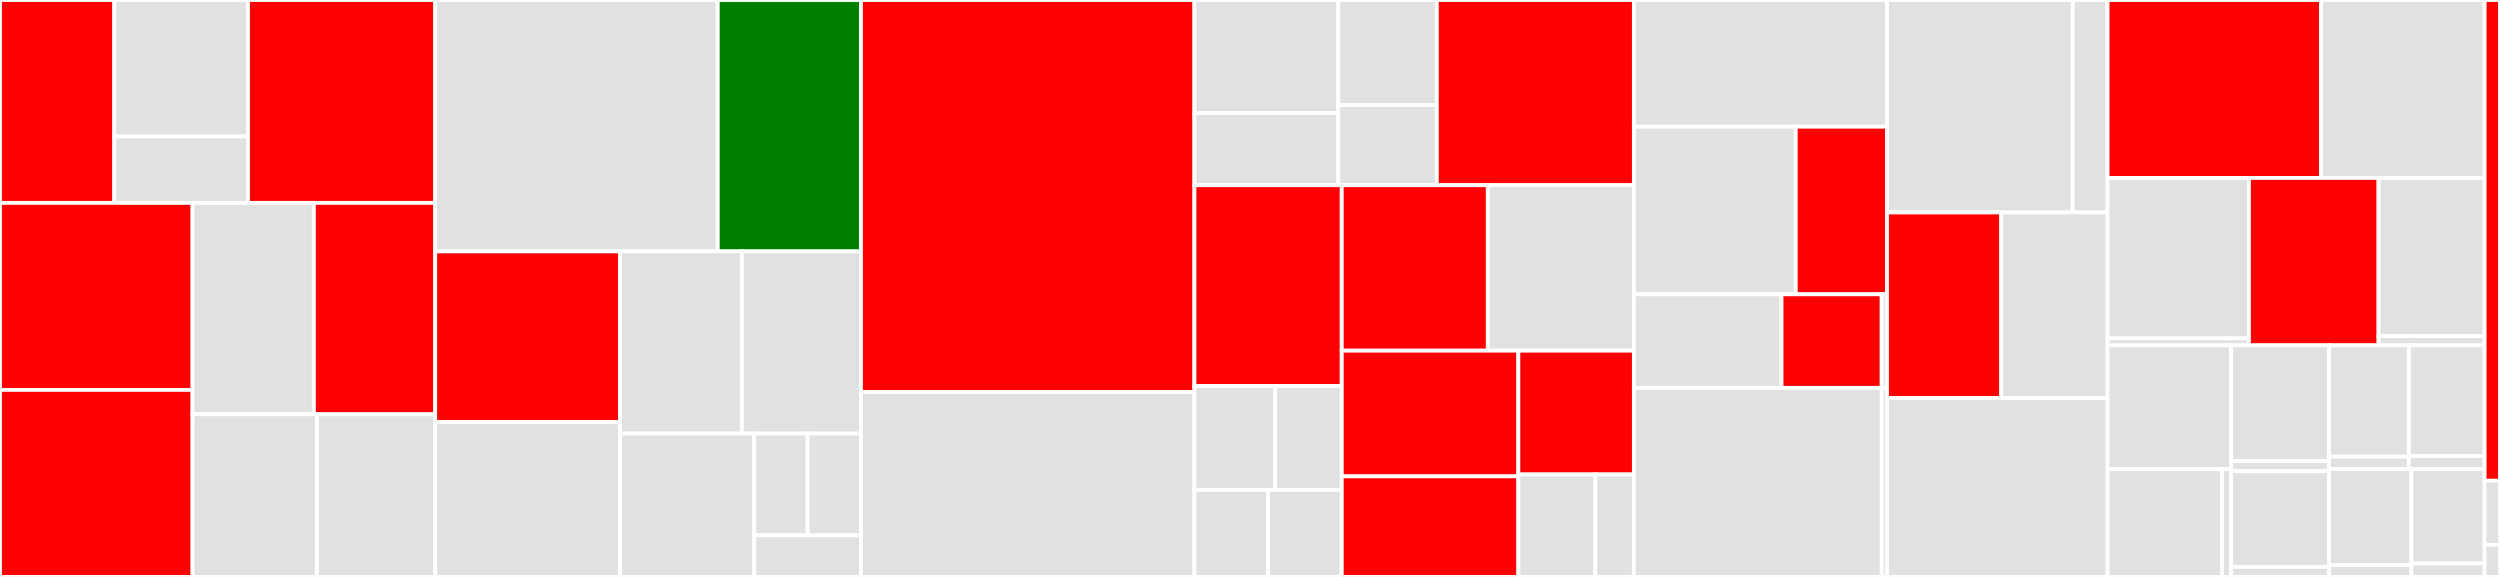 <svg baseProfile="full" width="650" height="150" viewBox="0 0 650 150" version="1.1"
xmlns="http://www.w3.org/2000/svg" xmlns:ev="http://www.w3.org/2001/xml-events"
xmlns:xlink="http://www.w3.org/1999/xlink">

<rect x="0" y="0" width="650" height="150" fill="#333333" stroke="none"/>

<style>rect.s{mask:url(#mask);}</style>
<defs>
  <pattern id="white" width="4" height="4" patternUnits="userSpaceOnUse" patternTransform="rotate(45)">
    <rect width="2" height="2" transform="translate(0,0)" fill="white"></rect>
  </pattern>
  <mask id="mask">
    <rect x="0" y="0" width="100%" height="100%" fill="url(#white)"></rect>
  </mask>
</defs>

<rect x="0" y="0" width="29.71" height="52.75" fill="red" stroke="white" stroke-width="1" class=" tooltipped" data-content="core/sampling/local/sampling_rule.py"><title>core/sampling/local/sampling_rule.py</title></rect>
<rect x="29.71" y="0" width="34.767" height="35.487" fill="#e1e1e1" stroke="white" stroke-width="1" class=" tooltipped" data-content="core/sampling/local/sampler.py"><title>core/sampling/local/sampler.py</title></rect>
<rect x="29.71" y="35.487" width="34.767" height="17.264" fill="#e1e1e1" stroke="white" stroke-width="1" class=" tooltipped" data-content="core/sampling/local/reservoir.py"><title>core/sampling/local/reservoir.py</title></rect>
<rect x="64.476" y="0" width="48.673" height="52.75" fill="red" stroke="white" stroke-width="1" class=" tooltipped" data-content="core/sampling/sampling_rule.py"><title>core/sampling/sampling_rule.py</title></rect>
<rect x="0" y="52.75" width="50.06" height="48.625" fill="red" stroke="white" stroke-width="1" class=" tooltipped" data-content="core/sampling/connector.py"><title>core/sampling/connector.py</title></rect>
<rect x="0" y="101.375" width="50.06" height="48.625" fill="red" stroke="white" stroke-width="1" class=" tooltipped" data-content="core/sampling/sampler.py"><title>core/sampling/sampler.py</title></rect>
<rect x="50.06" y="52.75" width="31.545" height="54.967" fill="#e1e1e1" stroke="white" stroke-width="1" class=" tooltipped" data-content="core/sampling/rule_cache.py"><title>core/sampling/rule_cache.py</title></rect>
<rect x="81.605" y="52.75" width="31.545" height="54.967" fill="red" stroke="white" stroke-width="1" class=" tooltipped" data-content="core/sampling/reservoir.py"><title>core/sampling/reservoir.py</title></rect>
<rect x="50.06" y="107.718" width="32.333" height="42.282" fill="#e1e1e1" stroke="white" stroke-width="1" class=" tooltipped" data-content="core/sampling/target_poller.py"><title>core/sampling/target_poller.py</title></rect>
<rect x="82.394" y="107.718" width="30.756" height="42.282" fill="#e1e1e1" stroke="white" stroke-width="1" class=" tooltipped" data-content="core/sampling/rule_poller.py"><title>core/sampling/rule_poller.py</title></rect>
<rect x="113.15" y="0" width="73.463" height="65.361" fill="#e1e1e1" stroke="white" stroke-width="1" class=" tooltipped" data-content="core/models/entity.py"><title>core/models/entity.py</title></rect>
<rect x="186.613" y="0" width="37.242" height="65.361" fill="green" stroke="white" stroke-width="1" class=" tooltipped" data-content="core/models/segment.py"><title>core/models/segment.py</title></rect>
<rect x="113.15" y="65.361" width="48.064" height="44.401" fill="red" stroke="white" stroke-width="1" class=" tooltipped" data-content="core/models/subsegment.py"><title>core/models/subsegment.py</title></rect>
<rect x="113.15" y="109.762" width="48.064" height="40.238" fill="#e1e1e1" stroke="white" stroke-width="1" class=" tooltipped" data-content="core/models/trace_header.py"><title>core/models/trace_header.py</title></rect>
<rect x="161.214" y="65.361" width="31.672" height="47.376" fill="#e1e1e1" stroke="white" stroke-width="1" class=" tooltipped" data-content="core/models/throwable.py"><title>core/models/throwable.py</title></rect>
<rect x="192.886" y="65.361" width="30.968" height="47.376" fill="#e1e1e1" stroke="white" stroke-width="1" class=" tooltipped" data-content="core/models/dummy_entities.py"><title>core/models/dummy_entities.py</title></rect>
<rect x="161.214" y="112.738" width="34.9" height="37.262" fill="#e1e1e1" stroke="white" stroke-width="1" class=" tooltipped" data-content="core/models/facade_segment.py"><title>core/models/facade_segment.py</title></rect>
<rect x="196.113" y="112.738" width="13.87" height="26.444" fill="#e1e1e1" stroke="white" stroke-width="1" class=" tooltipped" data-content="core/models/traceid.py"><title>core/models/traceid.py</title></rect>
<rect x="209.984" y="112.738" width="13.87" height="26.444" fill="#e1e1e1" stroke="white" stroke-width="1" class=" tooltipped" data-content="core/models/http.py"><title>core/models/http.py</title></rect>
<rect x="196.113" y="139.182" width="27.741" height="10.818" fill="#e1e1e1" stroke="white" stroke-width="1" class=" tooltipped" data-content="core/models/default_dynamic_naming.py"><title>core/models/default_dynamic_naming.py</title></rect>
<rect x="223.854" y="0" width="86.696" height="101.923" fill="red" stroke="white" stroke-width="1" class=" tooltipped" data-content="core/recorder.py"><title>core/recorder.py</title></rect>
<rect x="223.854" y="101.923" width="86.696" height="48.077" fill="#e1e1e1" stroke="white" stroke-width="1" class=" tooltipped" data-content="core/patcher.py"><title>core/patcher.py</title></rect>
<rect x="310.551" y="0" width="37.395" height="29.426" fill="#e1e1e1" stroke="white" stroke-width="1" class=" tooltipped" data-content="core/utils/search_pattern.py"><title>core/utils/search_pattern.py</title></rect>
<rect x="310.551" y="29.426" width="37.395" height="18.726" fill="#e1e1e1" stroke="white" stroke-width="1" class=" tooltipped" data-content="core/utils/atomic_counter.py"><title>core/utils/atomic_counter.py</title></rect>
<rect x="347.945" y="0" width="25.622" height="27.329" fill="#e1e1e1" stroke="white" stroke-width="1" class=" tooltipped" data-content="core/utils/compat.py"><title>core/utils/compat.py</title></rect>
<rect x="347.945" y="27.329" width="25.622" height="20.822" fill="#e1e1e1" stroke="white" stroke-width="1" class=" tooltipped" data-content="core/utils/stacktrace.py"><title>core/utils/stacktrace.py</title></rect>
<rect x="373.567" y="0" width="51.244" height="48.152" fill="red" stroke="white" stroke-width="1" class=" tooltipped" data-content="core/lambda_launcher.py"><title>core/lambda_launcher.py</title></rect>
<rect x="310.551" y="48.152" width="38.305" height="52.23" fill="red" stroke="white" stroke-width="1" class=" tooltipped" data-content="core/context.py"><title>core/context.py</title></rect>
<rect x="310.551" y="100.382" width="21.006" height="26.985" fill="#e1e1e1" stroke="white" stroke-width="1" class=" tooltipped" data-content="core/plugins/ec2_plugin.py"><title>core/plugins/ec2_plugin.py</title></rect>
<rect x="331.557" y="100.382" width="17.299" height="26.985" fill="#e1e1e1" stroke="white" stroke-width="1" class=" tooltipped" data-content="core/plugins/ecs_plugin.py"><title>core/plugins/ecs_plugin.py</title></rect>
<rect x="310.551" y="127.367" width="19.153" height="22.633" fill="#e1e1e1" stroke="white" stroke-width="1" class=" tooltipped" data-content="core/plugins/elasticbeanstalk_plugin.py"><title>core/plugins/elasticbeanstalk_plugin.py</title></rect>
<rect x="329.703" y="127.367" width="19.153" height="22.633" fill="#e1e1e1" stroke="white" stroke-width="1" class=" tooltipped" data-content="core/plugins/utils.py"><title>core/plugins/utils.py</title></rect>
<rect x="348.856" y="48.152" width="37.978" height="43.022" fill="red" stroke="white" stroke-width="1" class=" tooltipped" data-content="core/async_recorder.py"><title>core/async_recorder.py</title></rect>
<rect x="386.834" y="48.152" width="37.978" height="43.022" fill="#e1e1e1" stroke="white" stroke-width="1" class=" tooltipped" data-content="core/async_context.py"><title>core/async_context.py</title></rect>
<rect x="348.856" y="91.174" width="45.914" height="32.681" fill="red" stroke="white" stroke-width="1" class=" tooltipped" data-content="core/daemon_config.py"><title>core/daemon_config.py</title></rect>
<rect x="348.856" y="123.855" width="45.914" height="26.145" fill="red" stroke="white" stroke-width="1" class=" tooltipped" data-content="core/emitters/udp_emitter.py"><title>core/emitters/udp_emitter.py</title></rect>
<rect x="394.77" y="91.174" width="30.042" height="32.188" fill="red" stroke="white" stroke-width="1" class=" tooltipped" data-content="core/streaming/default_streaming.py"><title>core/streaming/default_streaming.py</title></rect>
<rect x="394.77" y="123.362" width="20.028" height="26.638" fill="#e1e1e1" stroke="white" stroke-width="1" class=" tooltipped" data-content="core/exceptions/exceptions.py"><title>core/exceptions/exceptions.py</title></rect>
<rect x="414.798" y="123.362" width="10.014" height="26.638" fill="#e1e1e1" stroke="white" stroke-width="1" class=" tooltipped" data-content="core/__init__.py"><title>core/__init__.py</title></rect>
<rect x="424.812" y="0" width="65.8" height="32.939" fill="#e1e1e1" stroke="white" stroke-width="1" class=" tooltipped" data-content="ext/django/db.py"><title>ext/django/db.py</title></rect>
<rect x="424.812" y="32.939" width="42.082" height="43.581" fill="#e1e1e1" stroke="white" stroke-width="1" class=" tooltipped" data-content="ext/django/middleware.py"><title>ext/django/middleware.py</title></rect>
<rect x="466.893" y="32.939" width="23.719" height="43.581" fill="red" stroke="white" stroke-width="1" class=" tooltipped" data-content="ext/django/conf.py"><title>ext/django/conf.py</title></rect>
<rect x="424.812" y="76.52" width="38.383" height="24.324" fill="#e1e1e1" stroke="white" stroke-width="1" class=" tooltipped" data-content="ext/django/apps.py"><title>ext/django/apps.py</title></rect>
<rect x="463.195" y="76.52" width="26.046" height="24.324" fill="red" stroke="white" stroke-width="1" class=" tooltipped" data-content="ext/django/templates.py"><title>ext/django/templates.py</title></rect>
<rect x="489.241" y="76.52" width="1.371" height="24.324" fill="#e1e1e1" stroke="white" stroke-width="1" class=" tooltipped" data-content="ext/django/__init__.py"><title>ext/django/__init__.py</title></rect>
<rect x="424.812" y="100.845" width="64.444" height="49.155" fill="#e1e1e1" stroke="white" stroke-width="1" class=" tooltipped" data-content="ext/httplib/patch.py"><title>ext/httplib/patch.py</title></rect>
<rect x="489.255" y="100.845" width="1.357" height="49.155" fill="#e1e1e1" stroke="white" stroke-width="1" class=" tooltipped" data-content="ext/httplib/__init__.py"><title>ext/httplib/__init__.py</title></rect>
<rect x="490.612" y="0" width="48.297" height="55.233" fill="#e1e1e1" stroke="white" stroke-width="1" class=" tooltipped" data-content="ext/sqlalchemy/util/decorators.py"><title>ext/sqlalchemy/util/decorators.py</title></rect>
<rect x="538.909" y="0" width="9.056" height="55.233" fill="#e1e1e1" stroke="white" stroke-width="1" class=" tooltipped" data-content="ext/sqlalchemy/query.py"><title>ext/sqlalchemy/query.py</title></rect>
<rect x="490.612" y="55.233" width="29.713" height="48.256" fill="red" stroke="white" stroke-width="1" class=" tooltipped" data-content="ext/aiohttp/middleware.py"><title>ext/aiohttp/middleware.py</title></rect>
<rect x="520.325" y="55.233" width="27.64" height="48.256" fill="#e1e1e1" stroke="white" stroke-width="1" class=" tooltipped" data-content="ext/aiohttp/client.py"><title>ext/aiohttp/client.py</title></rect>
<rect x="490.612" y="103.488" width="57.353" height="46.512" fill="#e1e1e1" stroke="white" stroke-width="1" class=" tooltipped" data-content="ext/boto_utils.py"><title>ext/boto_utils.py</title></rect>
<rect x="547.965" y="0" width="55.504" height="46.259" fill="red" stroke="white" stroke-width="1" class=" tooltipped" data-content="ext/flask/middleware.py"><title>ext/flask/middleware.py</title></rect>
<rect x="603.469" y="0" width="42.529" height="46.259" fill="#e1e1e1" stroke="white" stroke-width="1" class=" tooltipped" data-content="ext/util.py"><title>ext/util.py</title></rect>
<rect x="547.965" y="46.259" width="36.763" height="41.723" fill="#e1e1e1" stroke="white" stroke-width="1" class=" tooltipped" data-content="ext/pynamodb/patch.py"><title>ext/pynamodb/patch.py</title></rect>
<rect x="547.965" y="87.982" width="36.763" height="1.814" fill="#e1e1e1" stroke="white" stroke-width="1" class=" tooltipped" data-content="ext/pynamodb/__init__.py"><title>ext/pynamodb/__init__.py</title></rect>
<rect x="584.728" y="46.259" width="33.699" height="43.537" fill="red" stroke="white" stroke-width="1" class=" tooltipped" data-content="ext/dbapi2.py"><title>ext/dbapi2.py</title></rect>
<rect x="618.427" y="46.259" width="27.572" height="41.119" fill="#e1e1e1" stroke="white" stroke-width="1" class=" tooltipped" data-content="ext/pymongo/patch.py"><title>ext/pymongo/patch.py</title></rect>
<rect x="618.427" y="87.377" width="27.572" height="2.419" fill="#e1e1e1" stroke="white" stroke-width="1" class=" tooltipped" data-content="ext/pymongo/__init__.py"><title>ext/pymongo/__init__.py</title></rect>
<rect x="547.965" y="89.796" width="32.124" height="32.178" fill="#e1e1e1" stroke="white" stroke-width="1" class=" tooltipped" data-content="ext/flask_sqlalchemy/query.py"><title>ext/flask_sqlalchemy/query.py</title></rect>
<rect x="547.965" y="121.974" width="29.744" height="28.026" fill="#e1e1e1" stroke="white" stroke-width="1" class=" tooltipped" data-content="ext/requests/patch.py"><title>ext/requests/patch.py</title></rect>
<rect x="577.71" y="121.974" width="2.38" height="28.026" fill="#e1e1e1" stroke="white" stroke-width="1" class=" tooltipped" data-content="ext/requests/__init__.py"><title>ext/requests/__init__.py</title></rect>
<rect x="580.089" y="89.796" width="25.478" height="30.102" fill="#e1e1e1" stroke="white" stroke-width="1" class=" tooltipped" data-content="ext/mysql/patch.py"><title>ext/mysql/patch.py</title></rect>
<rect x="580.089" y="119.898" width="25.478" height="2.618" fill="#e1e1e1" stroke="white" stroke-width="1" class=" tooltipped" data-content="ext/mysql/__init__.py"><title>ext/mysql/__init__.py</title></rect>
<rect x="580.089" y="122.516" width="25.478" height="24.867" fill="#e1e1e1" stroke="white" stroke-width="1" class=" tooltipped" data-content="ext/psycopg2/patch.py"><title>ext/psycopg2/patch.py</title></rect>
<rect x="580.089" y="147.382" width="25.478" height="2.618" fill="#e1e1e1" stroke="white" stroke-width="1" class=" tooltipped" data-content="ext/psycopg2/__init__.py"><title>ext/psycopg2/__init__.py</title></rect>
<rect x="605.567" y="89.796" width="20.734" height="28.947" fill="#e1e1e1" stroke="white" stroke-width="1" class=" tooltipped" data-content="ext/pg8000/patch.py"><title>ext/pg8000/patch.py</title></rect>
<rect x="605.567" y="118.743" width="20.734" height="3.216" fill="#e1e1e1" stroke="white" stroke-width="1" class=" tooltipped" data-content="ext/pg8000/__init__.py"><title>ext/pg8000/__init__.py</title></rect>
<rect x="626.301" y="89.796" width="19.698" height="28.778" fill="#e1e1e1" stroke="white" stroke-width="1" class=" tooltipped" data-content="ext/sqlite3/patch.py"><title>ext/sqlite3/patch.py</title></rect>
<rect x="626.301" y="118.574" width="19.698" height="3.386" fill="#e1e1e1" stroke="white" stroke-width="1" class=" tooltipped" data-content="ext/sqlite3/__init__.py"><title>ext/sqlite3/__init__.py</title></rect>
<rect x="605.567" y="121.96" width="21.405" height="24.925" fill="#e1e1e1" stroke="white" stroke-width="1" class=" tooltipped" data-content="ext/botocore/patch.py"><title>ext/botocore/patch.py</title></rect>
<rect x="605.567" y="146.884" width="21.405" height="3.116" fill="#e1e1e1" stroke="white" stroke-width="1" class=" tooltipped" data-content="ext/botocore/__init__.py"><title>ext/botocore/__init__.py</title></rect>
<rect x="626.972" y="121.96" width="19.027" height="24.535" fill="#e1e1e1" stroke="white" stroke-width="1" class=" tooltipped" data-content="ext/aiobotocore/patch.py"><title>ext/aiobotocore/patch.py</title></rect>
<rect x="626.972" y="146.495" width="19.027" height="3.505" fill="#e1e1e1" stroke="white" stroke-width="1" class=" tooltipped" data-content="ext/aiobotocore/__init__.py"><title>ext/aiobotocore/__init__.py</title></rect>
<rect x="645.999" y="0" width="4.001" height="125" fill="red" stroke="white" stroke-width="1" class=" tooltipped" data-content="sdk_config.py"><title>sdk_config.py</title></rect>
<rect x="645.999" y="125" width="4.001" height="16.667" fill="#e1e1e1" stroke="white" stroke-width="1" class=" tooltipped" data-content="__init__.py"><title>__init__.py</title></rect>
<rect x="645.999" y="141.667" width="4.001" height="8.333" fill="#e1e1e1" stroke="white" stroke-width="1" class=" tooltipped" data-content="version.py"><title>version.py</title></rect>
</svg>